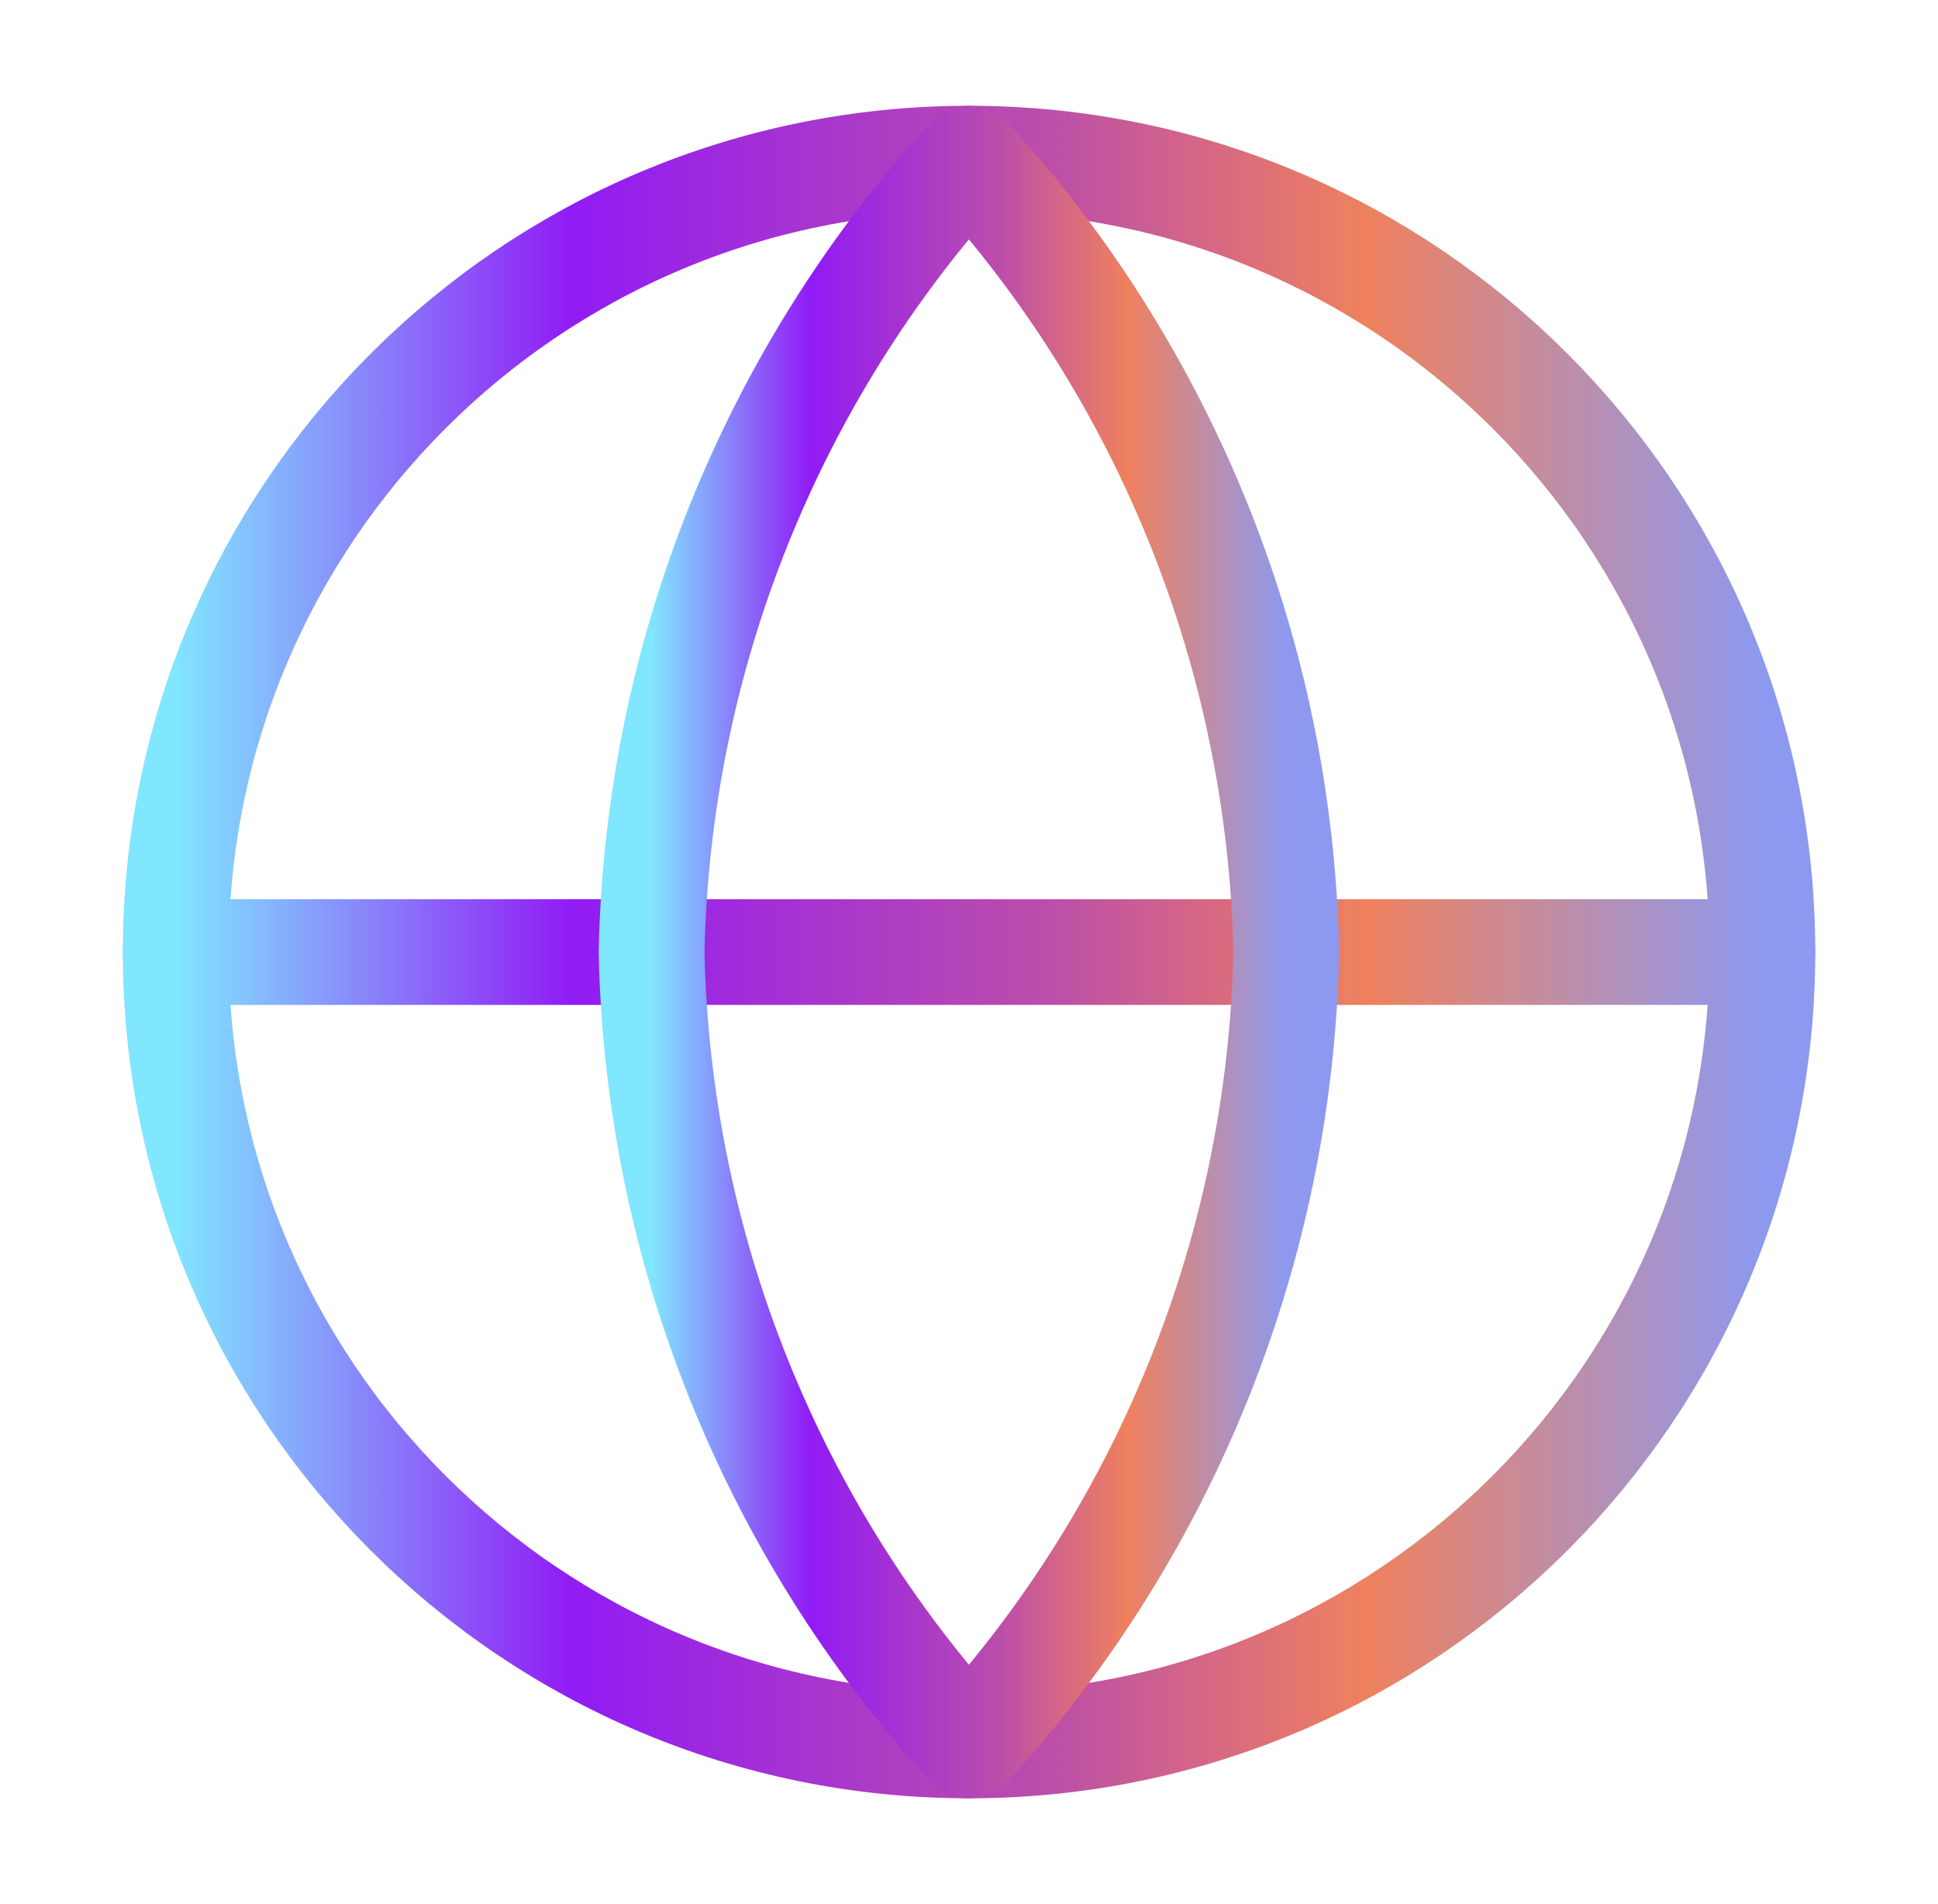 <svg width="57" height="56" viewBox="0 0 57 56" fill="none" xmlns="http://www.w3.org/2000/svg">
<path d="M28.501 51.333C41.388 51.333 51.835 40.886 51.835 28C51.835 15.113 41.388 4.666 28.501 4.666C15.615 4.666 5.168 15.113 5.168 28C5.168 40.886 15.615 51.333 28.501 51.333Z" stroke="url(#paint0_linear_52_16323)" stroke-width="3.111" stroke-linecap="round" stroke-linejoin="round"/>
<path d="M5.168 28H51.835" stroke="url(#paint1_linear_52_16323)" stroke-width="3.111" stroke-linecap="round" stroke-linejoin="round"/>
<path d="M28.497 4.667C34.334 11.056 37.651 19.348 37.831 28C37.651 36.652 34.334 44.944 28.497 51.333C22.661 44.944 19.344 36.652 19.164 28C19.344 19.348 22.661 11.056 28.497 4.667Z" stroke="url(#paint2_linear_52_16323)" stroke-width="3.111" stroke-linecap="round" stroke-linejoin="round"/>
<defs>
<linearGradient id="paint0_linear_52_16323" x1="5.168" y1="28" x2="51.835" y2="28" gradientUnits="userSpaceOnUse">
<stop stop-color="#81E6FF"/>
<stop offset="0.25" stop-color="#911BF5"/>
<stop offset="0.55" stop-color="#BC4EAA"/>
<stop offset="0.75" stop-color="#EF815E"/>
<stop offset="1" stop-color="#8D99F0"/>
</linearGradient>
<linearGradient id="paint1_linear_52_16323" x1="5.168" y1="28.5" x2="51.835" y2="28.5" gradientUnits="userSpaceOnUse">
<stop stop-color="#81E6FF"/>
<stop offset="0.25" stop-color="#911BF5"/>
<stop offset="0.55" stop-color="#BC4EAA"/>
<stop offset="0.75" stop-color="#EF815E"/>
<stop offset="1" stop-color="#8D99F0"/>
</linearGradient>
<linearGradient id="paint2_linear_52_16323" x1="19.164" y1="28" x2="37.831" y2="28" gradientUnits="userSpaceOnUse">
<stop stop-color="#81E6FF"/>
<stop offset="0.25" stop-color="#911BF5"/>
<stop offset="0.55" stop-color="#BC4EAA"/>
<stop offset="0.75" stop-color="#EF815E"/>
<stop offset="1" stop-color="#8D99F0"/>
</linearGradient>
</defs>
</svg>
